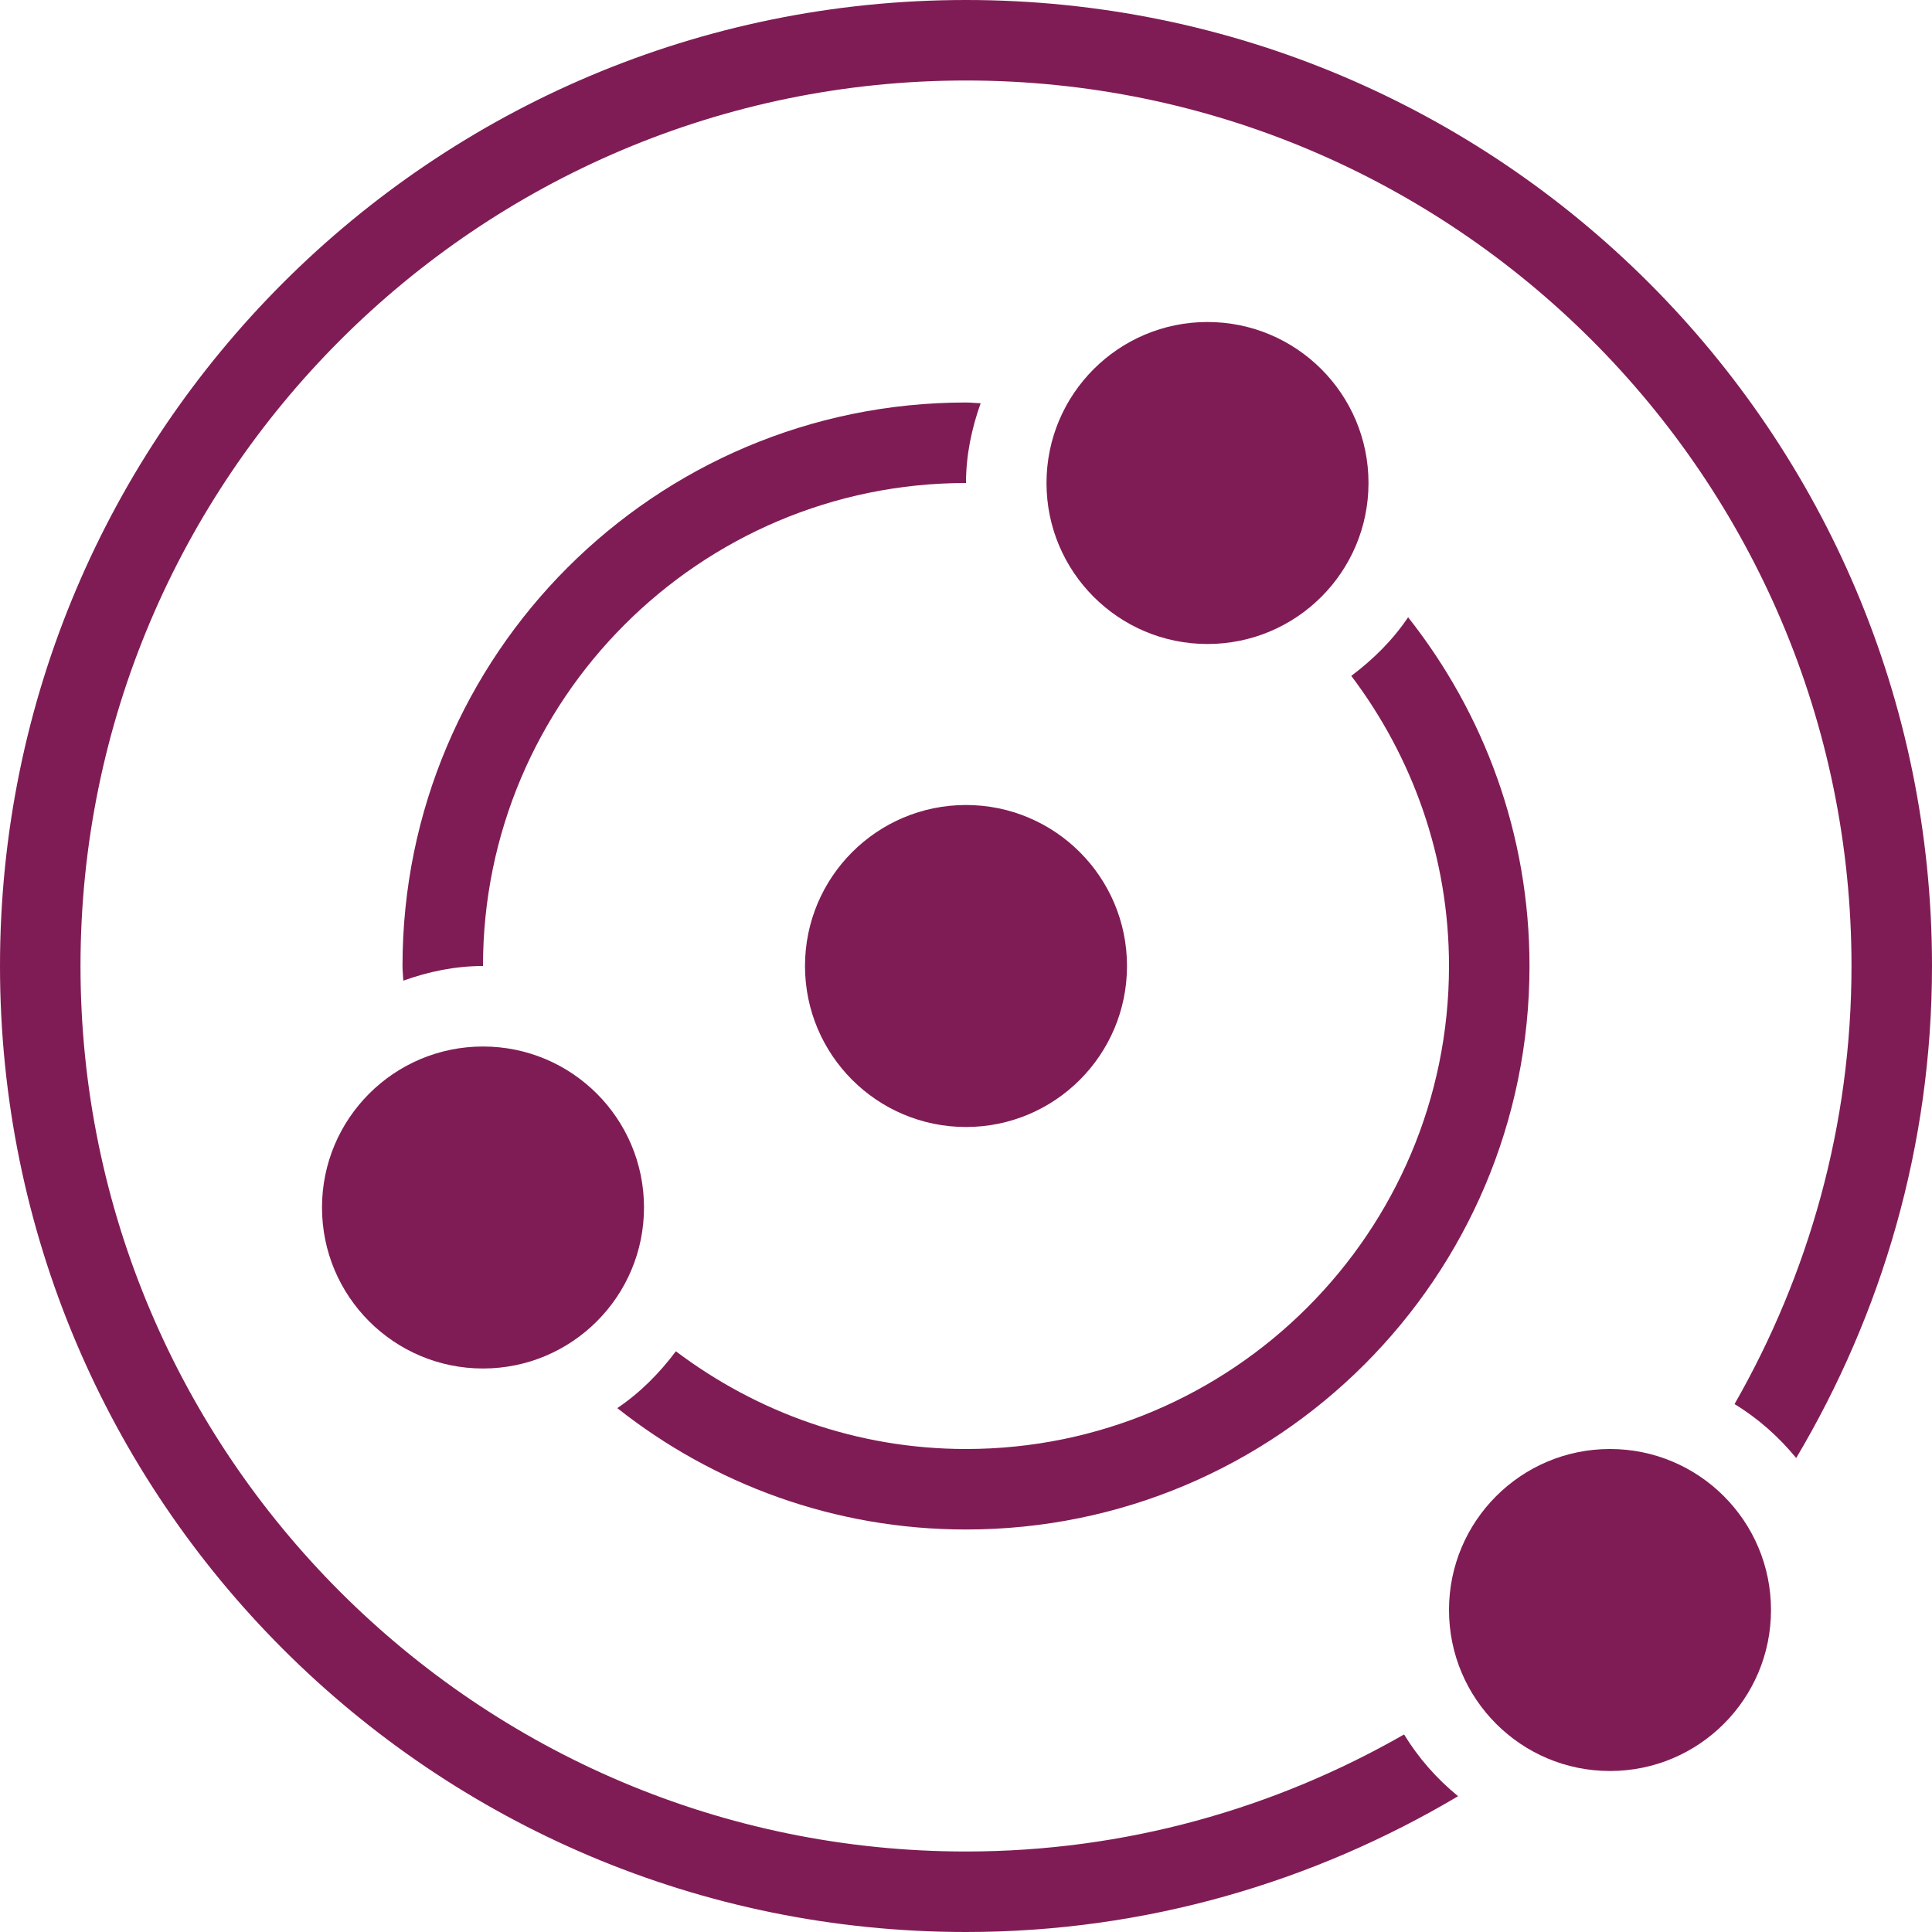 <svg height='100px' width='100px'  fill="#801c55" xmlns="http://www.w3.org/2000/svg" xmlns:xlink="http://www.w3.org/1999/xlink" version="1.1" x="0px" y="0px" viewBox="0 0 24 24" style="enable-background:new 0 0 24 24;" xml:space="preserve"><g><path d="M12,0C5.373,0,0,5.373,0,12s5.373,12,12,12c2.235,0,4.32-0.623,6.113-1.687c-0.266-0.217-0.492-0.474-0.671-0.767   C15.836,22.466,13.98,23,12,23C5.935,23,1,18.065,1,12S5.935,1,12,1c6.064,0,11,4.935,11,11c0,1.981-0.533,3.835-1.453,5.442   c0.293,0.178,0.549,0.406,0.766,0.67C23.377,16.321,24,14.235,24,12C24,5.373,18.627,0,12,0z"></path><path d="M5,12c0,0.061,0.008,0.121,0.01,0.182C5.32,12.071,5.65,12,6,12c0-3.309,2.691-6,6-6c0-0.349,0.071-0.679,0.182-0.991   C12.121,5.008,12.061,5,12,5C8.134,5,5,8.134,5,12z"></path><path d="M19,12c0-1.638-0.566-3.14-1.508-4.332c-0.19,0.283-0.434,0.524-0.706,0.728C17.545,9.401,18,10.648,18,12   c0,3.309-2.691,6-6,6c-1.354,0-2.599-0.456-3.604-1.214c-0.204,0.272-0.445,0.516-0.728,0.706C8.859,18.434,10.362,19,12,19   C15.866,19,19,15.866,19,12z"></path><circle cx="12" cy="12" r="2"></circle><circle cx="15" cy="6" r="2"></circle><circle cx="6" cy="15" r="2"></circle><circle cx="20" cy="20" r="2"></circle></g></svg>